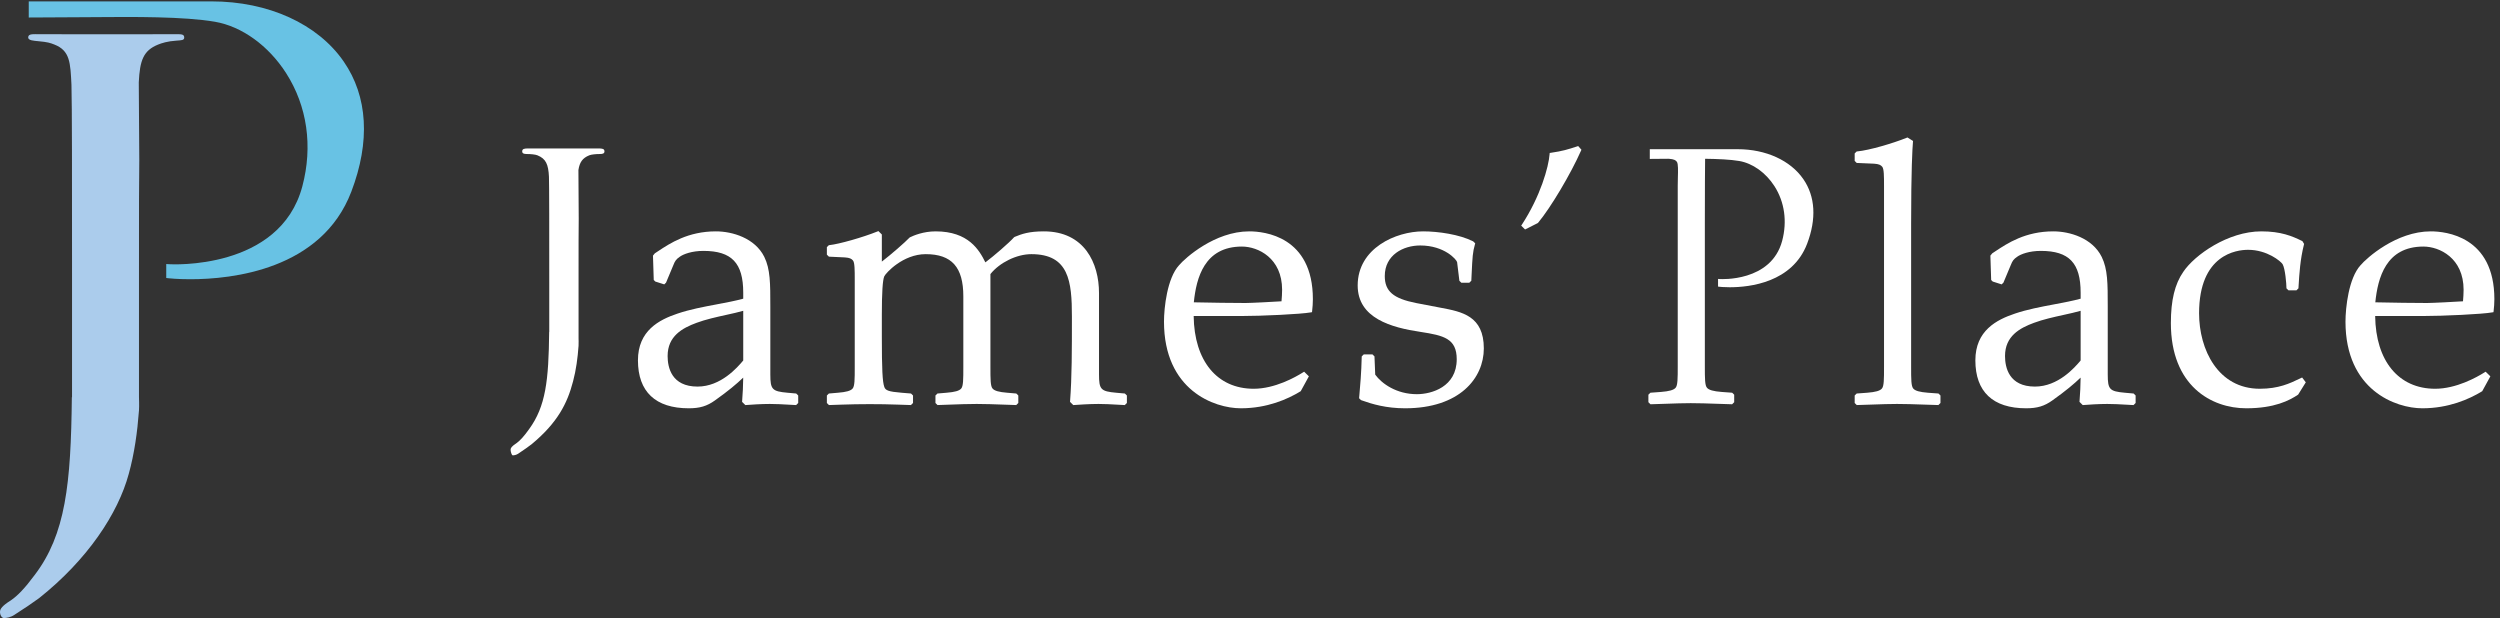 <?xml version="1.0" encoding="UTF-8" standalone="no"?>
<!DOCTYPE svg PUBLIC "-//W3C//DTD SVG 1.1//EN" "http://www.w3.org/Graphics/SVG/1.1/DTD/svg11.dtd">
<svg width="100%" height="100%" viewBox="0 0 1517 375" version="1.1" xmlns="http://www.w3.org/2000/svg" xmlns:xlink="http://www.w3.org/1999/xlink" xml:space="preserve" xmlns:serif="http://www.serif.com/" style="fill-rule:evenodd;clip-rule:evenodd;stroke-linejoin:round;stroke-miterlimit:2;">
    <rect x="0" y="0" width="1517" height="375" fill="#333333" stroke="none"/>
    <g transform="matrix(4.167,0,0,4.167,0,0)">
        <path d="M25.342,4.982C23.329,4.982 18.992,4.988 15.583,4.992C12.27,4.988 8.016,4.982 5.88,4.982C4.807,4.982 4.104,4.882 4.104,5.457C4.104,5.89 4.891,5.935 5.631,6.004C6.975,6.128 7.317,6.253 7.895,6.477C10.208,7.37 10.242,9.114 10.407,12.353C10.49,15.369 10.49,25.446 10.49,39.853L10.49,57.842L10.462,57.842C10.331,70.479 9.555,77.822 5.038,83.747C3.633,85.645 2.56,86.763 1.568,87.433C0.33,88.214 0,88.661 0,89.107C0,89.554 0.247,90 0.577,90C0.908,90 1.568,89.89 2.064,89.554C3.633,88.55 4.79,87.767 5.699,87.097C12.721,81.513 17.181,74.812 18.751,69.004C19.568,66.061 20.003,62.917 20.236,59.792L20.238,59.792L20.238,59.76C20.286,59.12 20.238,57.842 20.238,57.842L20.238,39.853C20.238,30.494 20.238,26.085 20.283,23.317L20.209,11.994C20.359,8.771 20.892,7.363 23.004,6.498C23.55,6.274 24.399,6 25.731,5.914C26.431,5.869 26.827,5.857 26.827,5.476C26.827,4.924 26.354,4.982 25.342,4.982Z" style="fill:rgb(171,204,236);fill-rule:nonzero;"/>
        <path d="M50.058,8.971C46.275,3.48 39.079,0.202 30.807,0.202L4.186,0.202L4.186,2.549L4.583,2.548C4.583,2.548 7.617,2.54 12.792,2.503L13.895,2.495C19.336,2.451 26.792,2.392 31.31,3.171C35.223,3.847 39.093,6.641 41.661,10.646C44.737,15.444 45.577,21.299 44.026,27.134C40.761,39.425 24.795,38.488 24.633,38.475L24.209,38.446L24.209,40.48L24.559,40.522C24.608,40.528 25.818,40.662 27.71,40.662C33.77,40.662 46.823,39.286 51.158,27.916C53.944,20.61 53.563,14.058 50.058,8.971Z" style="fill:rgb(104,194,228);fill-rule:nonzero;"/>
        <path d="M105.748,45.856C106.654,45.657 107.515,45.467 108.23,45.259L108.23,52.494C107.377,53.511 104.972,56.294 101.577,56.294C97.785,56.294 97.219,53.505 97.219,51.842C97.219,48.947 99.354,47.773 101.446,47.006C102.736,46.521 104.336,46.168 105.748,45.856ZM104.117,58.305C106.083,56.907 107.237,55.933 108.227,54.988C108.214,56.134 108.161,57.306 108.071,58.409L108.062,58.519L108.539,58.99L108.647,58.98C109.351,58.922 110.871,58.823 112.1,58.823C113.017,58.823 113.944,58.876 114.841,58.928C115.183,58.947 115.514,58.966 115.828,58.981L115.932,58.986L116.236,58.685L116.236,57.591L115.944,57.304L114.685,57.191C112.434,56.989 112.176,56.716 112.176,54.529L112.176,44.677C112.176,41.258 112.176,39.194 111.296,37.405C109.934,34.663 106.647,33.691 104.247,33.691C100.186,33.691 97.568,35.427 95.836,36.575C95.669,36.687 95.509,36.792 95.357,36.891L95.086,37.223L95.199,40.774L95.426,40.998L96.729,41.412L96.988,41.157L98.058,38.598C98.3,37.975 98.482,37.738 98.99,37.387C99.537,36.995 100.767,36.536 102.431,36.536C106.55,36.536 108.23,38.299 108.23,42.622L108.23,43.496C107.086,43.809 105.775,44.056 104.391,44.317C102.454,44.681 100.45,45.058 98.669,45.663C95.982,46.562 92.898,48.147 92.898,52.475C92.898,57.042 95.456,59.455 100.295,59.455C101.912,59.455 102.948,59.143 104.117,58.305Z" style="fill:white;fill-rule:nonzero;"/>
        <path d="M163.689,58.981L163.793,58.986L164.098,58.685L164.098,57.591L163.806,57.304L162.547,57.191C160.296,56.989 160.038,56.716 160.038,54.529L160.038,42.674C160.038,38.331 157.927,33.691 152.002,33.691C149.865,33.691 148.81,34.057 147.745,34.5L147.658,34.562C146.946,35.364 144.696,37.302 143.49,38.206C142.595,36.408 141.038,33.691 136.244,33.691C134.457,33.691 133.035,34.298 132.506,34.558L132.439,34.608C131.8,35.284 129.703,37.11 128.414,38.094L128.414,34.145L127.913,33.65L127.769,33.708C125.662,34.56 122.201,35.544 120.781,35.695L120.698,35.703L120.409,35.989L120.409,37.083L120.704,37.375L123.033,37.484C123.745,37.534 123.994,37.678 124.206,37.929C124.468,38.231 124.468,39.332 124.468,40.725L124.468,53.423C124.468,55.233 124.468,56.231 124.153,56.587C123.868,56.914 123.229,57.095 122.014,57.191L120.7,57.304L120.409,57.591L120.409,58.685L120.711,58.984L120.812,58.981C121.35,58.966 121.905,58.945 122.474,58.925C125.183,58.827 128.099,58.825 130.785,58.922C131.384,58.943 131.973,58.965 132.551,58.981L132.652,58.984L132.955,58.685L132.955,57.591L132.663,57.304L131.295,57.191C129.343,57.035 128.938,56.835 128.774,56.346C128.505,55.604 128.414,53.762 128.414,49.05L128.414,45.783C128.414,42.628 128.533,40.764 128.767,40.242C128.983,39.763 131.484,37.01 134.801,37.01C138.59,37.01 140.28,38.903 140.28,43.149L140.28,53.423C140.28,55.233 140.28,56.231 139.965,56.587C139.68,56.914 139.041,57.095 137.827,57.191L136.512,57.304L136.221,57.591L136.221,58.685L136.523,58.984L136.625,58.981C137.156,58.965 137.711,58.945 138.278,58.923C139.597,58.874 140.961,58.823 142.227,58.823C143.473,58.823 144.826,58.873 146.135,58.921C146.729,58.943 147.316,58.965 147.883,58.981L147.984,58.984L148.287,58.685L148.287,57.591L147.995,57.304L146.679,57.191C145.466,57.095 144.827,56.914 144.541,56.585C144.226,56.231 144.226,55.233 144.226,53.423L144.226,39.911C145.57,38.226 148.061,37.01 150.185,37.01C155.657,37.01 156.092,40.949 156.092,46.099C156.092,51.01 156.092,54.89 155.826,58.41L155.817,58.52L156.292,58.988L156.399,58.981C156.947,58.942 158.614,58.823 159.961,58.823C160.878,58.823 161.806,58.876 162.703,58.928C163.045,58.947 163.375,58.966 163.689,58.981Z" style="fill:white;fill-rule:nonzero;"/>
        <path d="M181.383,44.123C179.046,44.123 176.747,44.079 174.313,44.032L173.845,44.023C174.21,40.462 175.382,35.904 180.85,35.904C183.202,35.904 186.702,37.58 186.702,42.2C186.702,42.76 186.659,43.324 186.613,43.875C185.556,43.944 182.168,44.123 181.383,44.123ZM189.909,54.124L189.75,54.224C188.613,54.942 185.635,56.611 182.559,56.611C177.233,56.611 173.901,52.559 173.823,46.02L180.689,46.02C183.735,46.02 189.438,45.752 190.881,45.489L191.056,45.458L191.082,45.2C191.134,44.702 191.182,44.232 191.182,43.57C191.182,34.403 184.091,33.691 181.918,33.691C176.888,33.691 172.574,37.581 171.701,38.615C169.961,40.503 169.501,44.819 169.501,46.837C169.501,56.818 176.819,59.455 180.689,59.455C184.536,59.455 187.527,58.119 189.36,56.997L189.414,56.964L190.599,54.802L189.909,54.124Z" style="fill:white;fill-rule:nonzero;"/>
        <path d="M209.792,44.813L206.215,44.128C202.889,43.472 201.652,42.406 201.652,40.198C201.652,37.139 204.326,35.746 206.81,35.746C210.352,35.746 212.113,37.815 212.185,38.172L212.515,40.889L212.803,41.173L213.958,41.173L214.254,40.882L214.297,39.974C214.421,37.368 214.45,36.748 214.784,35.573L214.822,35.438L214.562,35.182L214.503,35.139C212.531,34.139 209.433,33.691 207.237,33.691C203.279,33.691 197.706,36.135 197.706,41.568C197.706,46.358 202.61,47.701 206.881,48.335C210.232,48.852 212.129,49.292 212.129,52.316C212.129,56.33 208.483,57.401 206.329,57.401C203.372,57.401 201.224,55.881 200.26,54.555L200.152,51.897L199.856,51.605L198.593,51.605L198.295,51.899L198.293,51.996C198.246,54.229 198.063,56.282 197.954,57.509L197.911,57.992L198.15,58.228L198.237,58.283C199.855,58.863 201.878,59.455 204.62,59.455C212.533,59.455 216.075,55.076 216.075,50.736C216.075,45.993 212.881,45.393 209.792,44.813Z" style="fill:white;fill-rule:nonzero;"/>
        <path d="M230.29,21.804L229.815,21.269L229.694,21.308C228.27,21.777 227.567,21.995 225.821,22.253L225.666,22.276L225.655,22.431C225.517,24.298 224.323,28.58 221.605,32.728L221.518,32.861L222.081,33.418L223.918,32.489L223.979,32.44C225.803,30.256 228.728,25.339 230.24,21.918L230.29,21.804Z" style="fill:white;fill-rule:nonzero;"/>
        <path d="M282.168,58.981L282.269,58.984L282.572,58.685L282.572,57.591L282.279,57.303L280.751,57.191C279.539,57.095 278.899,56.914 278.613,56.585C278.299,56.231 278.299,55.233 278.299,53.423L278.299,32.558C278.299,24.677 278.485,21.619 278.565,20.67L278.577,20.526L277.765,20.017L277.653,20.062C275.652,20.871 272.203,21.886 270.455,22.048L270.37,22.056L270.079,22.343L270.079,23.436L270.374,23.728L272.917,23.837C273.629,23.888 273.878,24.032 274.09,24.283C274.352,24.585 274.352,25.685 274.352,27.079L274.352,53.423C274.352,55.233 274.352,56.231 274.037,56.587C273.752,56.914 273.113,57.095 271.901,57.191L270.372,57.303L270.079,57.591L270.079,58.685L270.381,58.984L270.482,58.981C271.206,58.962 271.929,58.937 272.638,58.912C273.929,58.866 275.149,58.823 276.246,58.823C277.47,58.823 278.742,58.868 280.087,58.914C280.777,58.939 281.472,58.963 282.168,58.981Z" style="fill:white;fill-rule:nonzero;"/>
        <path d="M302.983,45.259L302.983,52.494C302.129,53.511 299.724,56.294 296.33,56.294C292.538,56.294 291.972,53.505 291.972,51.842C291.972,48.947 294.108,47.773 296.2,47.006C297.491,46.521 299.09,46.168 300.501,45.857C301.407,45.657 302.268,45.467 302.983,45.259ZM310.581,58.981L310.685,58.986L310.99,58.685L310.99,57.591L310.698,57.304L309.438,57.191C307.188,56.989 306.93,56.716 306.93,54.529L306.93,44.677C306.93,41.258 306.93,39.194 306.049,37.405C304.686,34.663 301.4,33.691 299,33.691C294.939,33.691 292.321,35.427 290.588,36.576C290.421,36.687 290.262,36.792 290.111,36.891L289.84,37.223L289.954,40.774L290.181,40.998L291.481,41.412L291.741,41.157L292.811,38.598C293.058,37.966 293.232,37.74 293.745,37.387C294.29,36.994 295.52,36.536 297.185,36.536C301.303,36.536 302.983,38.299 302.983,42.622L302.983,43.496C301.839,43.809 300.528,44.056 299.144,44.317C297.206,44.681 295.204,45.058 293.423,45.663C290.737,46.562 287.653,48.147 287.653,52.475C287.653,57.042 290.21,59.455 295.047,59.455C296.665,59.455 297.702,59.143 298.871,58.305C300.835,56.908 301.99,55.933 302.98,54.987C302.967,56.139 302.914,57.31 302.824,58.409L302.815,58.519L303.291,58.99L303.4,58.98C304.105,58.922 305.624,58.823 306.853,58.823C307.771,58.823 308.699,58.876 309.596,58.928C309.937,58.947 310.267,58.966 310.581,58.981Z" style="fill:white;fill-rule:nonzero;"/>
        <path d="M334.786,55.185C333.46,55.82 331.811,56.611 329.075,56.611C322.998,56.611 320.231,50.916 320.231,45.625C320.231,37.045 325.691,36.378 327.365,36.378C330.141,36.378 332.138,38.05 332.395,38.473C332.779,39.134 332.951,41.381 332.951,41.884L332.951,41.983L333.25,42.279L334.408,42.279L334.701,41.989L334.726,41.568C334.829,39.877 334.955,37.772 335.5,35.62L335.525,35.523L335.278,35.116L335.215,35.085C333.785,34.38 332.148,33.691 329.289,33.691C324.451,33.691 319.581,37.118 317.929,39.588C316.698,41.361 316.123,43.731 316.123,47.047C316.123,56.206 322.036,59.455 327.098,59.455C331.214,59.455 333.382,58.32 334.655,57.466L335.77,55.674L335.236,54.971L334.786,55.185Z" style="fill:white;fill-rule:nonzero;"/>
        <path d="M358.663,43.875C357.605,43.944 354.217,44.123 353.432,44.123C351.096,44.123 348.797,44.079 346.363,44.032L345.894,44.023C346.259,40.462 347.43,35.904 352.899,35.904C355.251,35.904 358.75,37.58 358.75,42.2C358.75,42.764 358.708,43.327 358.663,43.875ZM353.967,33.691C348.938,33.691 344.623,37.581 343.75,38.615C342.01,40.502 341.55,44.818 341.55,46.837C341.55,56.818 348.869,59.455 352.739,59.455C356.583,59.455 359.576,58.119 361.41,56.997L361.463,56.964L362.648,54.802L361.958,54.124L361.8,54.224C360.663,54.942 357.684,56.611 354.608,56.611C349.283,56.611 345.95,52.559 345.872,46.02L352.739,46.02C355.785,46.02 361.488,45.752 362.93,45.489L363.104,45.458L363.13,45.208C363.182,44.708 363.232,44.236 363.232,43.57C363.232,34.403 356.14,33.691 353.967,33.691Z" style="fill:white;fill-rule:nonzero;"/>
        <path d="M88.022,22.043C88.022,21.668 87.716,21.616 87.141,21.616C85.968,21.616 83.725,21.62 82.036,21.621C80.348,21.62 78.104,21.616 76.931,21.616C76.356,21.616 76.043,21.668 76.043,22.043C76.043,22.356 76.312,22.428 76.71,22.428C77.286,22.428 77.949,22.491 78.258,22.615C79.497,23.115 79.851,23.925 79.939,25.735C79.983,27.421 79.983,33.053 79.983,41.105L79.983,48.336L79.969,48.336C79.898,55.399 79.468,59.177 77.049,62.489C76.297,63.549 75.722,64.174 75.191,64.549C74.527,64.985 74.351,65.235 74.351,65.484C74.351,65.734 74.498,66.309 74.675,66.309C74.852,66.309 75.206,66.247 75.471,66.059C76.312,65.498 76.931,65.06 77.418,64.686C81.178,61.565 82.613,58.761 83.454,55.515C83.891,53.871 84.124,52.114 84.249,50.367L84.25,50.367L84.25,50.349C84.275,49.991 84.25,49.277 84.25,49.277L84.25,41.105C84.25,35.874 84.25,33.41 84.274,31.863L84.23,24.757C84.407,23.617 84.828,23.013 85.814,22.615C86.124,22.491 86.787,22.428 87.362,22.428C87.761,22.428 88.022,22.356 88.022,22.043Z" style="fill:white;fill-rule:nonzero;"/>
        <path d="M253.039,21.727L240.243,21.727L240.243,23.144L240.5,23.139C240.502,23.139 241.25,23.124 242.935,23.119L243.049,23.124C243.796,23.178 244.05,23.347 244.201,23.585C244.387,23.879 244.361,24.858 244.334,25.805C244.325,26.193 244.313,26.6 244.313,27.007L244.313,53.308C244.313,55.119 244.313,56.116 243.998,56.472C243.713,56.799 243.074,56.98 241.862,57.076L240.333,57.188L240.04,57.476L240.04,58.57L240.343,58.869L240.444,58.866C241.173,58.847 241.903,58.821 242.617,58.796C243.902,58.751 245.115,58.708 246.206,58.708C247.426,58.708 248.691,58.752 250.03,58.799C250.725,58.823 251.427,58.848 252.13,58.866L252.231,58.869L252.534,58.57L252.534,57.476L252.241,57.188L250.712,57.076C249.499,56.98 248.86,56.799 248.574,56.47C248.26,56.116 248.26,55.119 248.26,53.308L248.26,32.443C248.26,27.578 248.284,24.527 248.298,23.121C250.123,23.144 251.978,23.222 253.278,23.446C255.227,23.782 257.14,25.151 258.396,27.108C259.872,29.412 260.272,32.241 259.519,35.075C257.915,41.099 250.525,40.64 250.454,40.636L250.182,40.616L250.182,41.732L250.404,41.76C250.427,41.763 251,41.83 251.9,41.83C254.78,41.829 260.997,41.146 263.152,35.497C264.536,31.87 264.346,28.616 262.603,26.086C260.722,23.357 257.148,21.727 253.039,21.727Z" style="fill:white;fill-rule:nonzero;"/>
    </g>
</svg>
